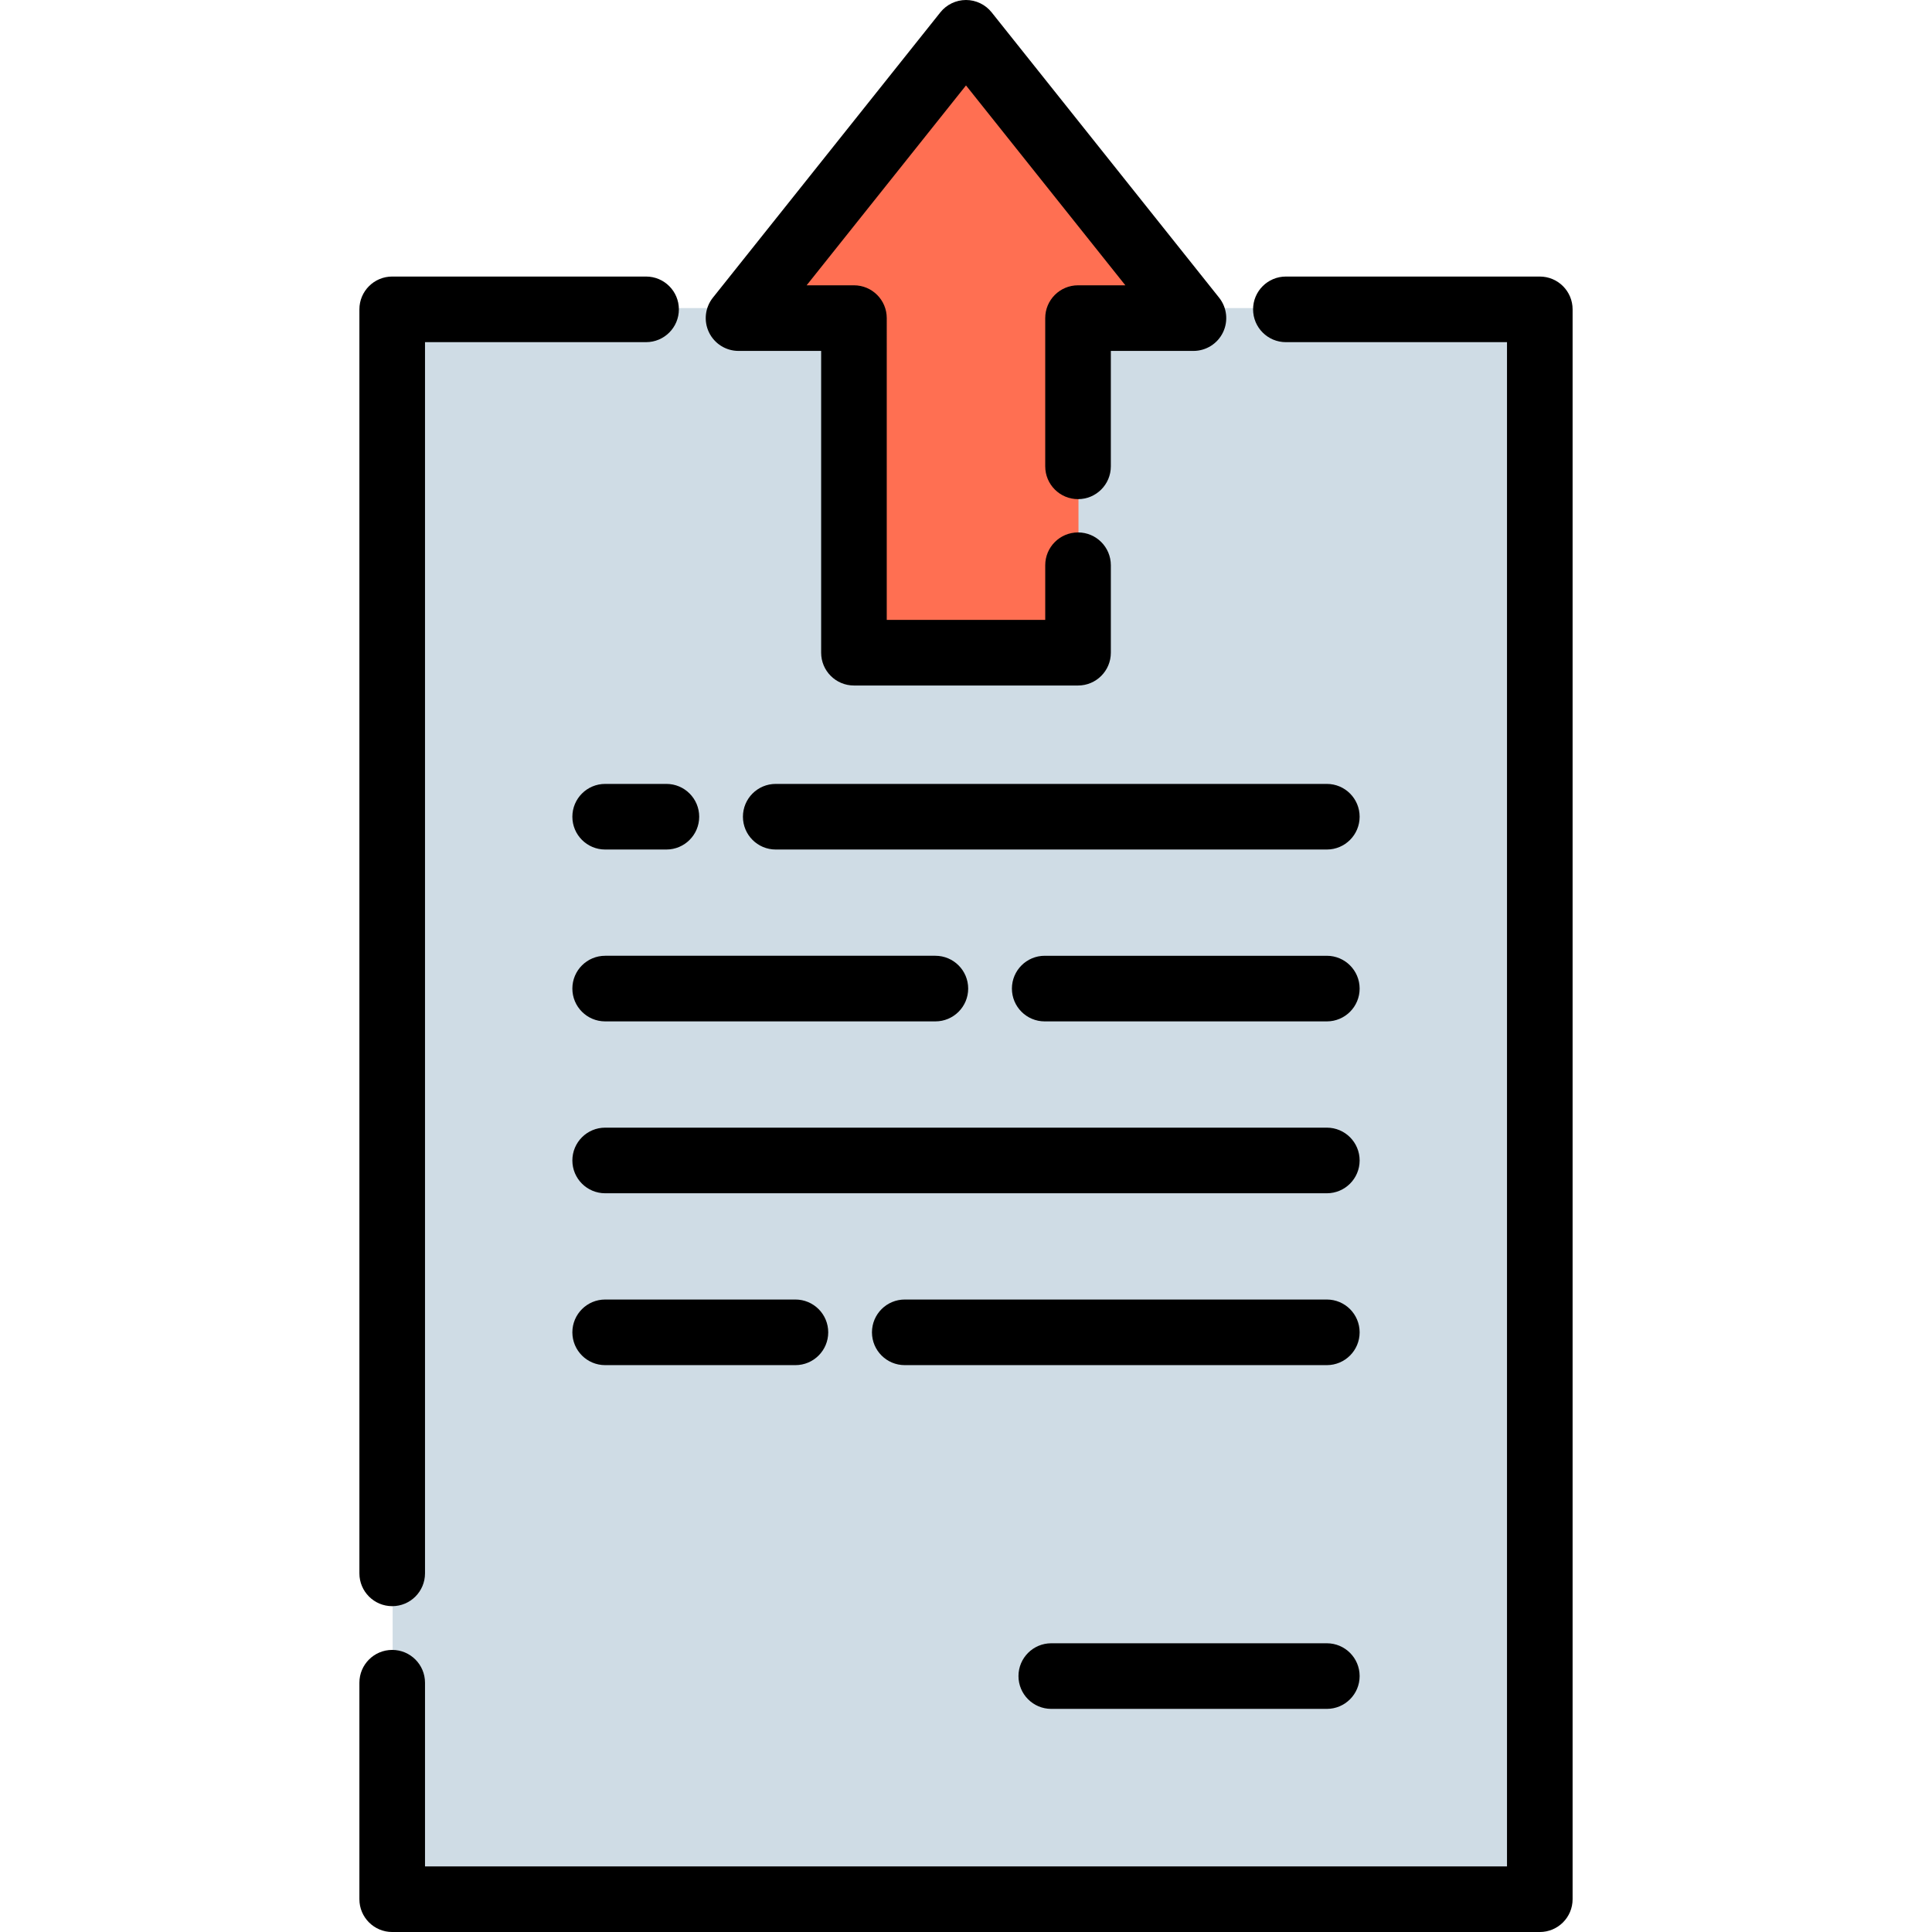 <?xml version="1.0" encoding="iso-8859-1"?>
<!-- Generator: Adobe Illustrator 19.0.0, SVG Export Plug-In . SVG Version: 6.00 Build 0)  -->
<svg version="1.1" id="Layer_1" xmlns="http://www.w3.org/2000/svg" xmlns:xlink="http://www.w3.org/1999/xlink" x="0px" y="0px"
	 viewBox="0 0 512 512" style="enable-background:new 0 0 512 512;" xml:space="preserve">
<polyline style="fill:#CFDCE5;" points="340.891,81.645 408.179,81.645 408.179,502.971 104.055,502.971 104.055,81.645 
	171.332,81.645 "/>
<polygon style="fill:#FF6F52;" points="256.116,8.359 195.835,83.966 226.422,83.966 226.422,172.636 285.809,172.636 
	285.809,83.966 316.396,83.966 "/>
<path d="M103.938,425.651c4.801,0,8.694-3.892,8.694-8.694V90.675h58.583c4.801,0,8.694-3.892,8.694-8.694s-3.892-8.694-8.694-8.694
	h-67.277c-4.801,0-8.694,3.892-8.694,8.694v334.976C95.244,421.758,99.137,425.651,103.938,425.651z"/>
<path d="M408.062,73.288h-67.288c-4.801,0-8.694,3.892-8.694,8.694s3.892,8.694,8.694,8.694h58.595v403.938H112.632v-48.677
	c0-4.801-3.892-8.694-8.694-8.694c-4.801,0-8.694,3.892-8.694,8.694v57.371c0,4.801,3.892,8.694,8.694,8.694h304.124
	c4.801,0,8.694-3.892,8.694-8.694V81.981C416.756,77.18,412.863,73.288,408.062,73.288z"/>
<path d="M195.718,92.996h21.894v79.977c0,4.801,3.892,8.694,8.694,8.694h59.385c4.801,0,8.694-3.892,8.694-8.694v-23.181
	c0-4.801-3.892-8.694-8.694-8.694c-4.801,0-8.694,3.892-8.694,8.694v14.487h-41.998V84.302c0-4.801-3.892-8.694-8.694-8.694h-12.538
	l42.231-52.969l42.231,52.969H285.69c-4.801,0-8.694,3.892-8.694,8.694v39.282c0,4.801,3.892,8.694,8.694,8.694
	c4.801,0,8.694-3.892,8.694-8.694V92.996h21.894c3.34,0,6.383-1.913,7.832-4.922c1.449-3.008,1.047-6.58-1.035-9.192L262.796,3.275
	C261.147,1.206,258.644,0,255.999,0c-2.645,0-5.148,1.206-6.797,3.275l-60.28,75.609c-2.082,2.61-2.484,6.183-1.035,9.192
	C189.334,91.083,192.378,92.996,195.718,92.996z"/>
<path d="M160.377,207.744c-4.801,0-8.694,3.892-8.694,8.694s3.892,8.694,8.694,8.694H176.6c4.801,0,8.694-3.892,8.694-8.694
	s-3.892-8.694-8.694-8.694H160.377z"/>
<path d="M351.623,207.744H205.578c-4.801,0-8.694,3.892-8.694,8.694s3.892,8.694,8.694,8.694h146.045
	c4.801,0,8.694-3.892,8.694-8.694S356.425,207.744,351.623,207.744z"/>
<path d="M160.377,270.678h87.507c4.801,0,8.694-3.892,8.694-8.694s-3.892-8.694-8.694-8.694h-87.507
	c-4.801,0-8.694,3.892-8.694,8.694S155.575,270.678,160.377,270.678z"/>
<path d="M351.623,253.291h-74.762c-4.801,0-8.694,3.892-8.694,8.694s3.892,8.694,8.694,8.694h74.762
	c4.801,0,8.694-3.892,8.694-8.694S356.425,253.291,351.623,253.291z"/>
<path d="M351.623,298.84H160.377c-4.801,0-8.694,3.892-8.694,8.694c0,4.801,3.892,8.694,8.694,8.694h191.247
	c4.801,0,8.694-3.892,8.694-8.694C360.317,302.732,356.425,298.84,351.623,298.84z"/>
<path d="M160.377,344.387c-4.801,0-8.694,3.892-8.694,8.694c0,4.801,3.892,8.694,8.694,8.694h50.418
	c4.801,0,8.694-3.892,8.694-8.694c0-4.801-3.892-8.694-8.694-8.694H160.377z"/>
<path d="M351.623,344.387h-111.85c-4.801,0-8.694,3.892-8.694,8.694c0,4.801,3.892,8.694,8.694,8.694h111.85
	c4.801,0,8.694-3.892,8.694-8.694C360.317,348.279,356.425,344.387,351.623,344.387z"/>
<path d="M351.623,435.483H278.6c-4.801,0-8.694,3.892-8.694,8.694c0,4.801,3.892,8.694,8.694,8.694h73.024
	c4.801,0,8.694-3.892,8.694-8.694C360.317,439.375,356.425,435.483,351.623,435.483z"/>
<g>
</g>
<g>
</g>
<g>
</g>
<g>
</g>
<g>
</g>
<g>
</g>
<g>
</g>
<g>
</g>
<g>
</g>
<g>
</g>
<g>
</g>
<g>
</g>
<g>
</g>
<g>
</g>
<g>
</g>
</svg>
